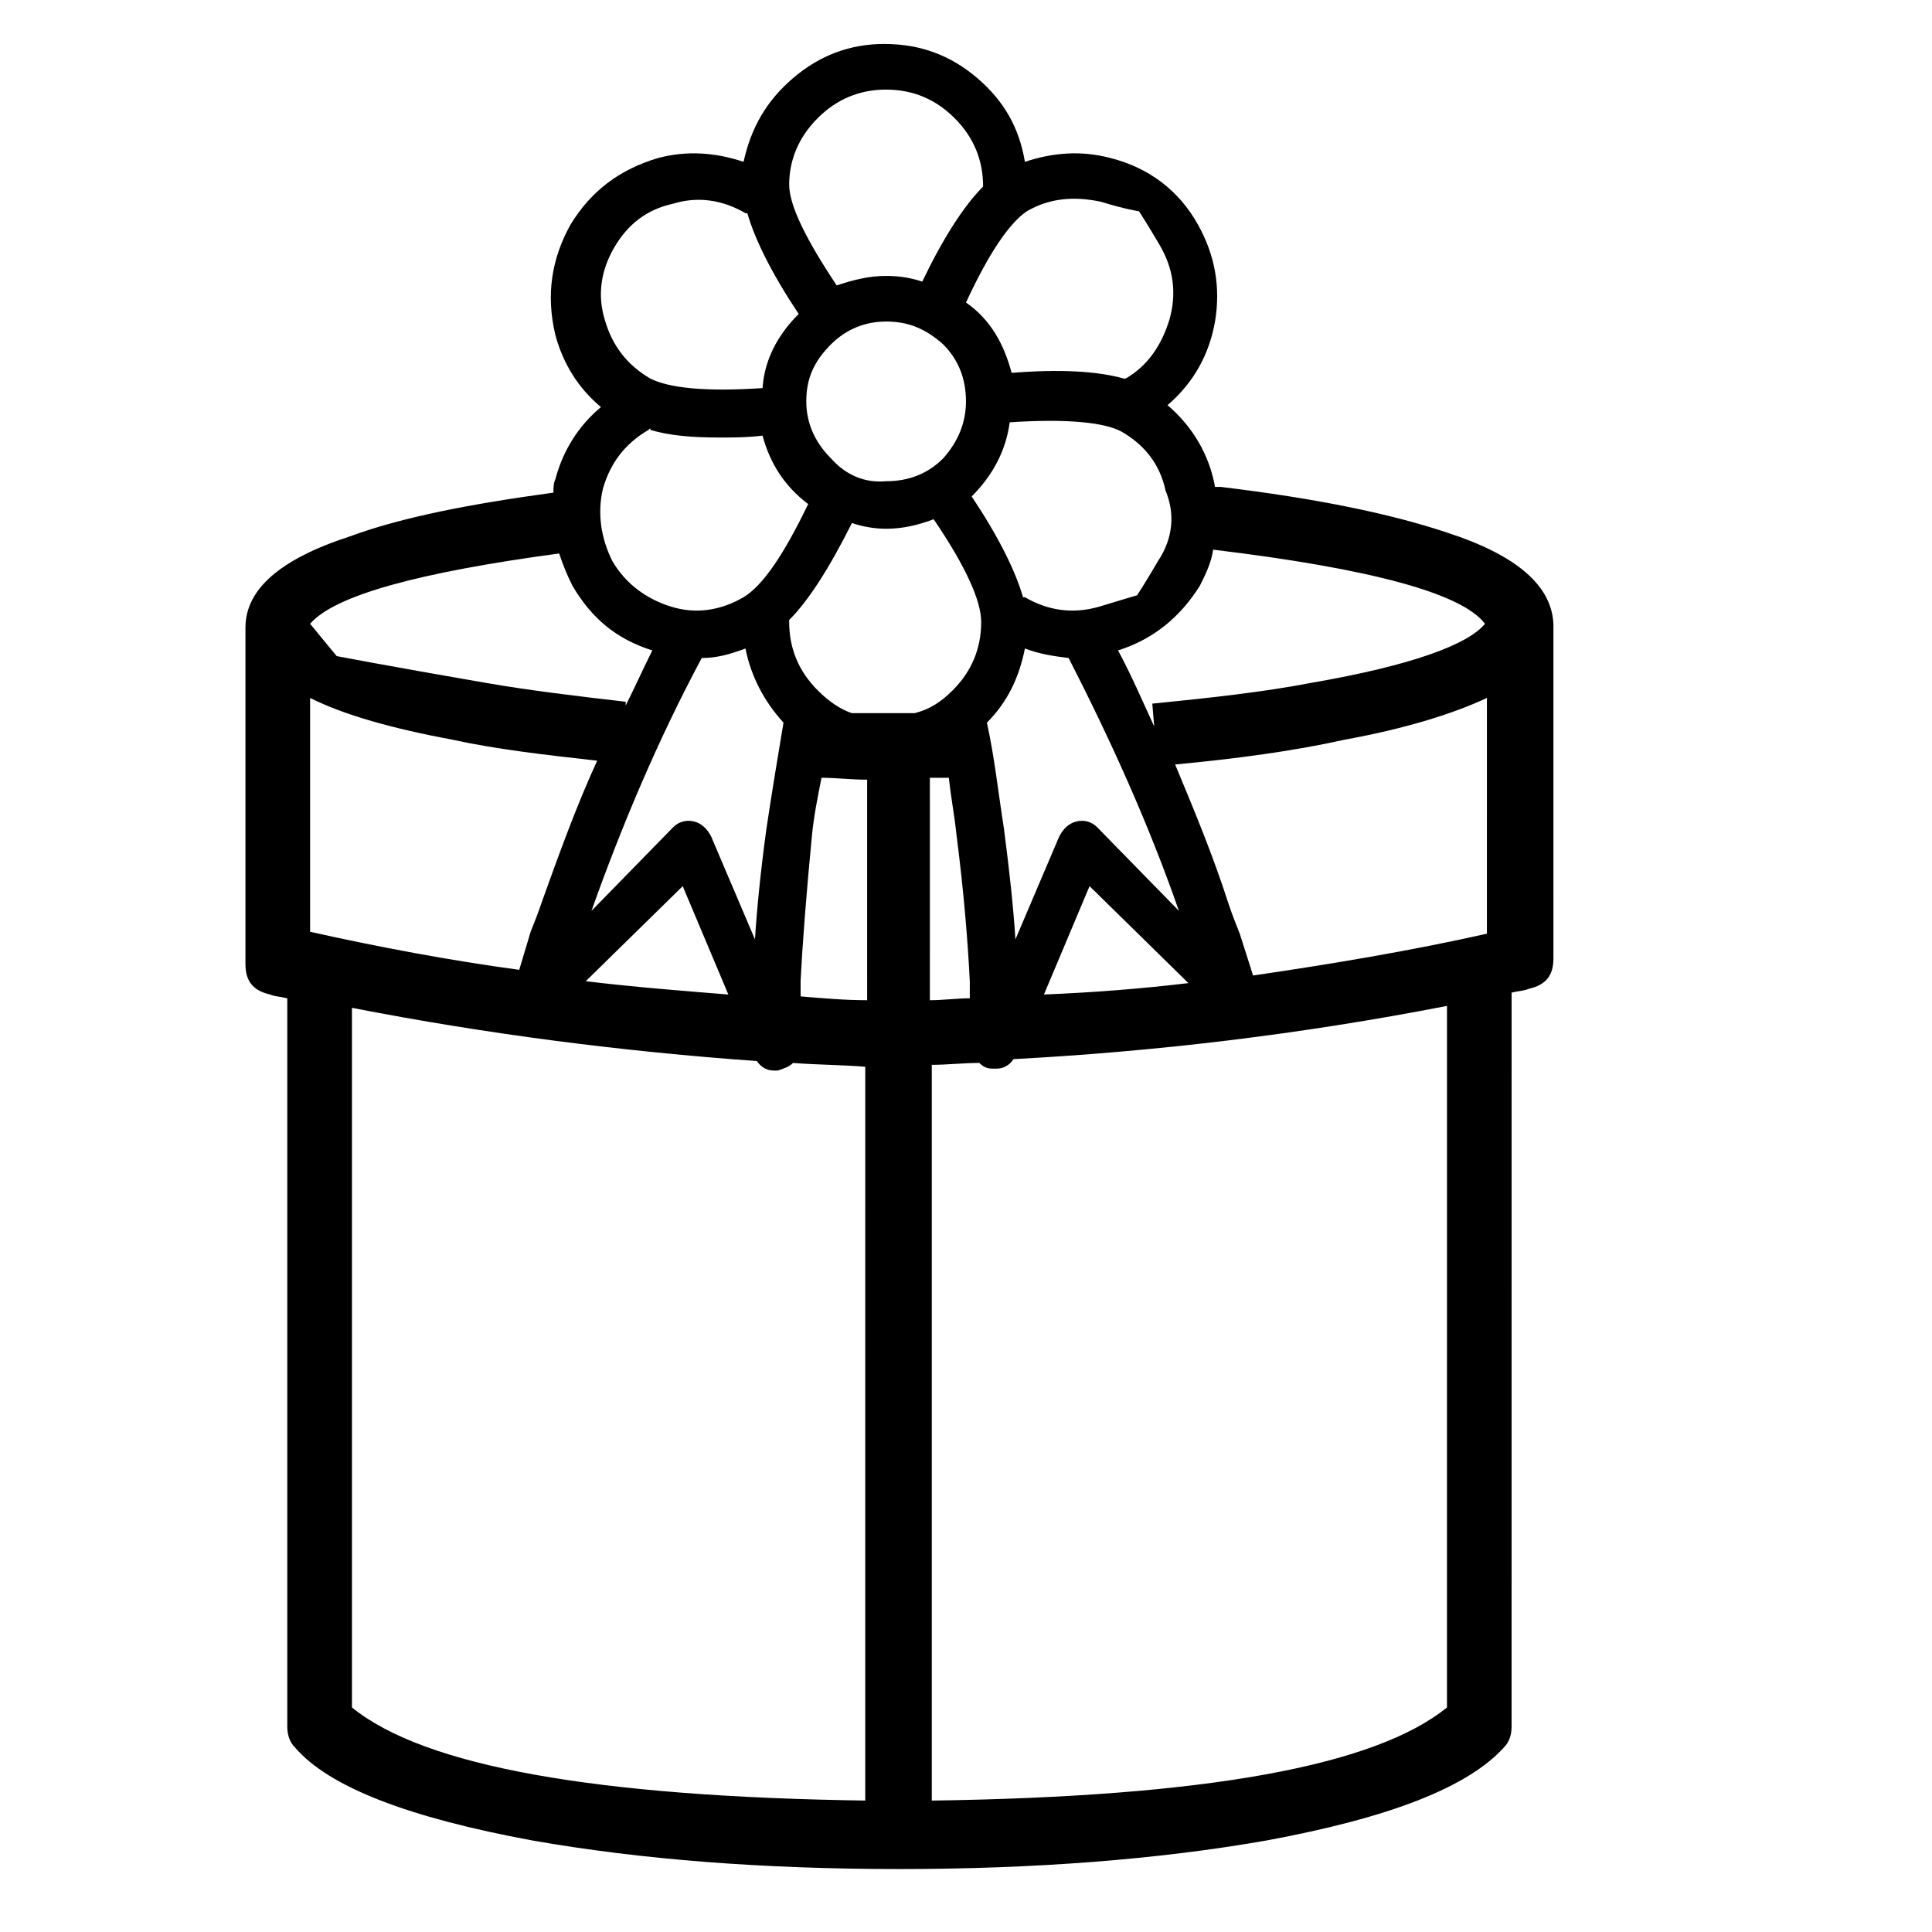 <?xml version="1.0" encoding="UTF-8"?>
<!-- The Best Svg Icon site in the world: iconSvg.co, Visit us! https://iconsvg.co -->
<svg fill="#000000" width="800px" height="800px" version="1.1" viewBox="144 144 512 512" xmlns="http://www.w3.org/2000/svg">
 <path d="m527.46 285.13c-15.113-5.039-34.762-9.07-59.953-12.09h-0.504-1.008c-1.512-8.566-6.047-16.121-12.594-21.664 7.055-6.047 11.082-13.602 12.594-22.168 1.512-9.07 0-17.633-4.535-25.695-5.039-9.07-13.098-15.113-23.176-17.633-7.559-2.016-15.113-1.512-22.672 1.008-1.512-9.07-5.543-16.121-12.594-22.168-7.055-6.047-15.113-9.07-24.688-9.07-9.07 0-17.129 3.023-24.184 9.07-7.055 6.047-11.082 13.098-13.098 22.168-7.559-2.519-15.113-3.023-22.672-1.008-10.078 3.023-17.633 8.566-23.176 17.633-5.039 9.07-6.551 18.641-4.031 29.223 2.016 7.559 6.047 14.105 12.09 19.145-6.047 5.039-10.078 11.586-12.09 19.145-0.504 1.008-0.504 2.519-0.504 3.527-22.168 3.023-40.305 6.551-53.906 11.586-18.641 6.047-27.711 14.105-27.711 24.184v89.172c0 4.535 2.016 7.055 6.551 8.062 1.008 0.504 2.519 0.504 4.535 1.008v1.008 191.95c0 2.016 0.504 4.031 2.016 5.543 9.07 10.578 30.23 18.641 62.977 24.688 28.719 5.039 60.961 7.559 97.234 7.559 35.77 0 68.52-2.519 97.234-7.559 32.746-6.047 53.402-14.105 62.977-24.688 1.512-1.512 2.016-3.527 2.016-5.543l0.004-193.46v-1.008c2.016-0.504 3.527-0.504 4.535-1.008 4.535-1.008 6.551-3.527 6.551-8.062l-0.004-88.668c-0.504-10.074-9.574-18.137-28.215-24.184zm-65.492 14.109c1.512-3.023 3.023-6.047 3.527-9.574 41.816 5.039 66 11.586 72.043 19.648-4.535 5.543-19.648 11.082-45.848 15.617-13.098 2.519-27.207 4.031-42.32 5.543l0.504 6.047c-3.023-6.551-6.047-13.602-9.574-20.152 9.574-3.023 16.629-9.07 21.668-17.129zm-137.04 79.602 12.09 28.719c-12.594-1.008-25.191-2.016-37.785-3.527zm-24.184 6.547c8.062-22.672 17.633-45.344 29.223-67.008 4.031 0 7.559-1.008 11.586-2.519 1.512 7.559 5.039 14.105 10.078 19.648-1.512 9.07-3.023 18.137-4.535 28.215-1.512 11.082-2.519 21.16-3.023 29.223l-11.586-27.207c-1.008-2.016-2.519-3.527-4.535-4.031-2.016-0.504-4.031 0-5.543 1.512zm59.957-58.441c-5.039-5.039-7.559-11.082-7.559-18.137v-0.504c5.039-5.039 10.578-13.602 16.625-25.695 3.023 1.008 6.047 1.512 9.07 1.512 4.535 0 8.566-1.008 12.594-2.519 8.566 12.594 12.594 21.664 12.594 27.207 0 7.055-2.519 13.098-7.559 18.137-3.023 3.023-6.047 5.039-10.078 6.047h-4.535-12.09c-3.019-1.008-6.043-3.023-9.062-6.047zm3.523-61.465c-4.031-4.031-6.551-9.07-6.551-15.113 0-6.047 2.016-10.578 6.551-15.113 4.031-4.031 9.07-6.047 14.609-6.047 6.047 0 10.578 2.016 15.113 6.047 4.031 4.031 6.047 9.07 6.047 15.113 0 5.543-2.016 10.578-6.047 15.113-4.031 4.031-9.07 6.047-15.113 6.047-5.539 0.504-10.578-1.512-14.609-6.047zm26.703 84.641h4.535c0.504 5.039 1.512 10.078 2.016 15.113 2.016 15.617 3.023 28.719 3.527 38.793v4.535c-3.527 0-7.055 0.504-10.578 0.504l-0.004-58.945zm43.832 13.098c-1.512-1.512-3.527-2.016-5.543-1.512-2.016 0.504-3.527 2.016-4.535 4.031l-11.586 27.207c-0.504-8.062-1.512-17.633-3.023-29.223-1.512-9.574-2.519-19.145-4.535-28.215 5.543-5.543 8.566-12.09 10.078-19.648 4.031 1.512 7.559 2.016 11.586 2.519 11.082 21.664 21.16 43.832 29.223 67.008zm24.184 41.312c-12.594 1.512-25.695 2.519-38.289 3.023l12.09-28.719zm-8.062-111.84c-3.527 6.047-5.543 9.07-5.543 9.07s-3.527 1.008-10.078 3.023c-7.055 2.016-13.602 1.008-19.648-2.519h-0.504c-2.016-7.055-6.551-16.121-13.602-26.703 5.543-5.543 9.07-12.09 10.078-19.648 15.113-1.008 25.191 0 29.727 2.519 6.047 3.527 10.078 8.566 11.586 15.617 2.519 6.047 2.016 12.594-2.016 18.641zm-34.762-92.703c6.047-3.527 12.594-4.031 19.648-2.519 6.551 2.016 10.078 2.519 10.078 2.519s2.016 3.023 5.543 9.07c3.527 6.047 4.535 12.594 2.519 19.648-2.016 6.551-5.543 12.09-11.586 15.617h-0.504c-7.055-2.016-17.129-2.519-29.727-1.512-2.016-7.559-5.543-14.105-12.09-18.641 6.039-13.098 11.582-21.16 16.117-24.184zm-55.418-24.684c5.039-5.039 11.082-7.559 18.137-7.559 7.055 0 13.098 2.519 18.137 7.559 5.039 5.039 7.559 11.082 7.559 18.137h-0.004c-5.039 5.039-10.578 13.602-16.121 25.191-3.023-1.008-6.047-1.512-9.574-1.512-4.535 0-8.566 1.008-13.098 2.519-8.062-12.09-12.594-21.16-12.594-26.703 0-6.551 2.519-12.598 7.559-17.633zm-53.91 34.258c3.527-6.047 8.566-10.078 15.617-11.586 6.551-2.016 13.098-1.008 19.145 2.519h0.504c2.016 7.055 6.551 16.121 13.602 26.703-5.543 5.543-9.07 12.09-9.574 19.648-15.113 1.008-24.688 0-29.727-2.519-6.047-3.527-10.078-8.566-12.09-15.617-2.012-6.555-1.004-13.102 2.523-19.148zm-3.023 63.984c2.016-7.055 6.047-12.09 12.09-15.617 0.504-0.504 0.504-0.504 0.504 0 5.039 1.512 11.082 2.016 18.137 2.016 3.527 0 7.559 0 11.586-0.504 2.016 7.559 6.047 13.602 12.09 18.137-6.551 13.602-12.09 21.664-17.129 24.688-6.047 3.527-12.594 4.535-19.145 2.519-6.551-2.016-12.09-6.047-15.617-12.09-3.019-6.051-4.027-12.598-2.516-19.148zm-11.586 17.129c1.008 3.023 2.016 5.543 3.527 8.566 5.039 8.566 11.586 14.105 21.16 17.129-2.519 5.039-4.535 9.574-7.055 14.609v-1.008c-13.098-1.512-25.695-3.023-37.281-5.039-26.199-4.535-39.297-7.055-39.297-7.055s-2.519-3.023-7.055-8.566c6.551-7.555 28.719-13.598 66-18.637zm-66 38.289c9.07 4.535 21.664 8.062 37.785 11.082 11.586 2.519 24.688 4.031 38.289 5.543-5.543 12.09-10.078 24.688-14.609 37.281-1.008 3.023-2.016 5.543-3.023 8.062l-3.023 10.078c-18.641-2.519-37.281-6.047-55.418-10.078zm147.62 292.21c-72.043-1.008-117.39-9.07-136.53-24.688v-185.4c36.273 7.055 72.043 11.586 107.31 14.105 1.008 1.512 2.519 2.519 4.535 2.519h1.008c1.512-0.504 3.023-1.008 4.031-2.016 6.551 0.504 13.098 0.504 19.145 1.008l-0.004 194.47zm0-212.11c-6.047 0-11.586-0.504-17.633-1.008v-4.031c0.504-10.078 1.512-23.176 3.023-38.793 0.504-5.039 1.512-10.078 2.519-15.113 4.031 0 7.559 0.504 12.09 0.504zm153.66 187.42c-19.145 15.617-64.488 23.68-136.53 24.688v-194.98c4.031 0 8.566-0.504 12.594-0.504 1.008 1.008 2.016 1.512 3.527 1.512h1.008c2.016 0 3.527-1.008 4.535-2.519 37.785-2.016 76.074-6.551 114.87-14.105zm10.582-205.05c-20.152 4.535-41.312 8.062-61.969 11.082l-3.527-11.082c-1.008-2.519-2.016-5.039-3.023-8.062-4.031-12.594-9.066-24.684-14.105-36.777 16.121-1.512 31.234-3.527 44.84-6.551 16.625-3.023 29.223-7.055 37.785-11.082z"/>
</svg>